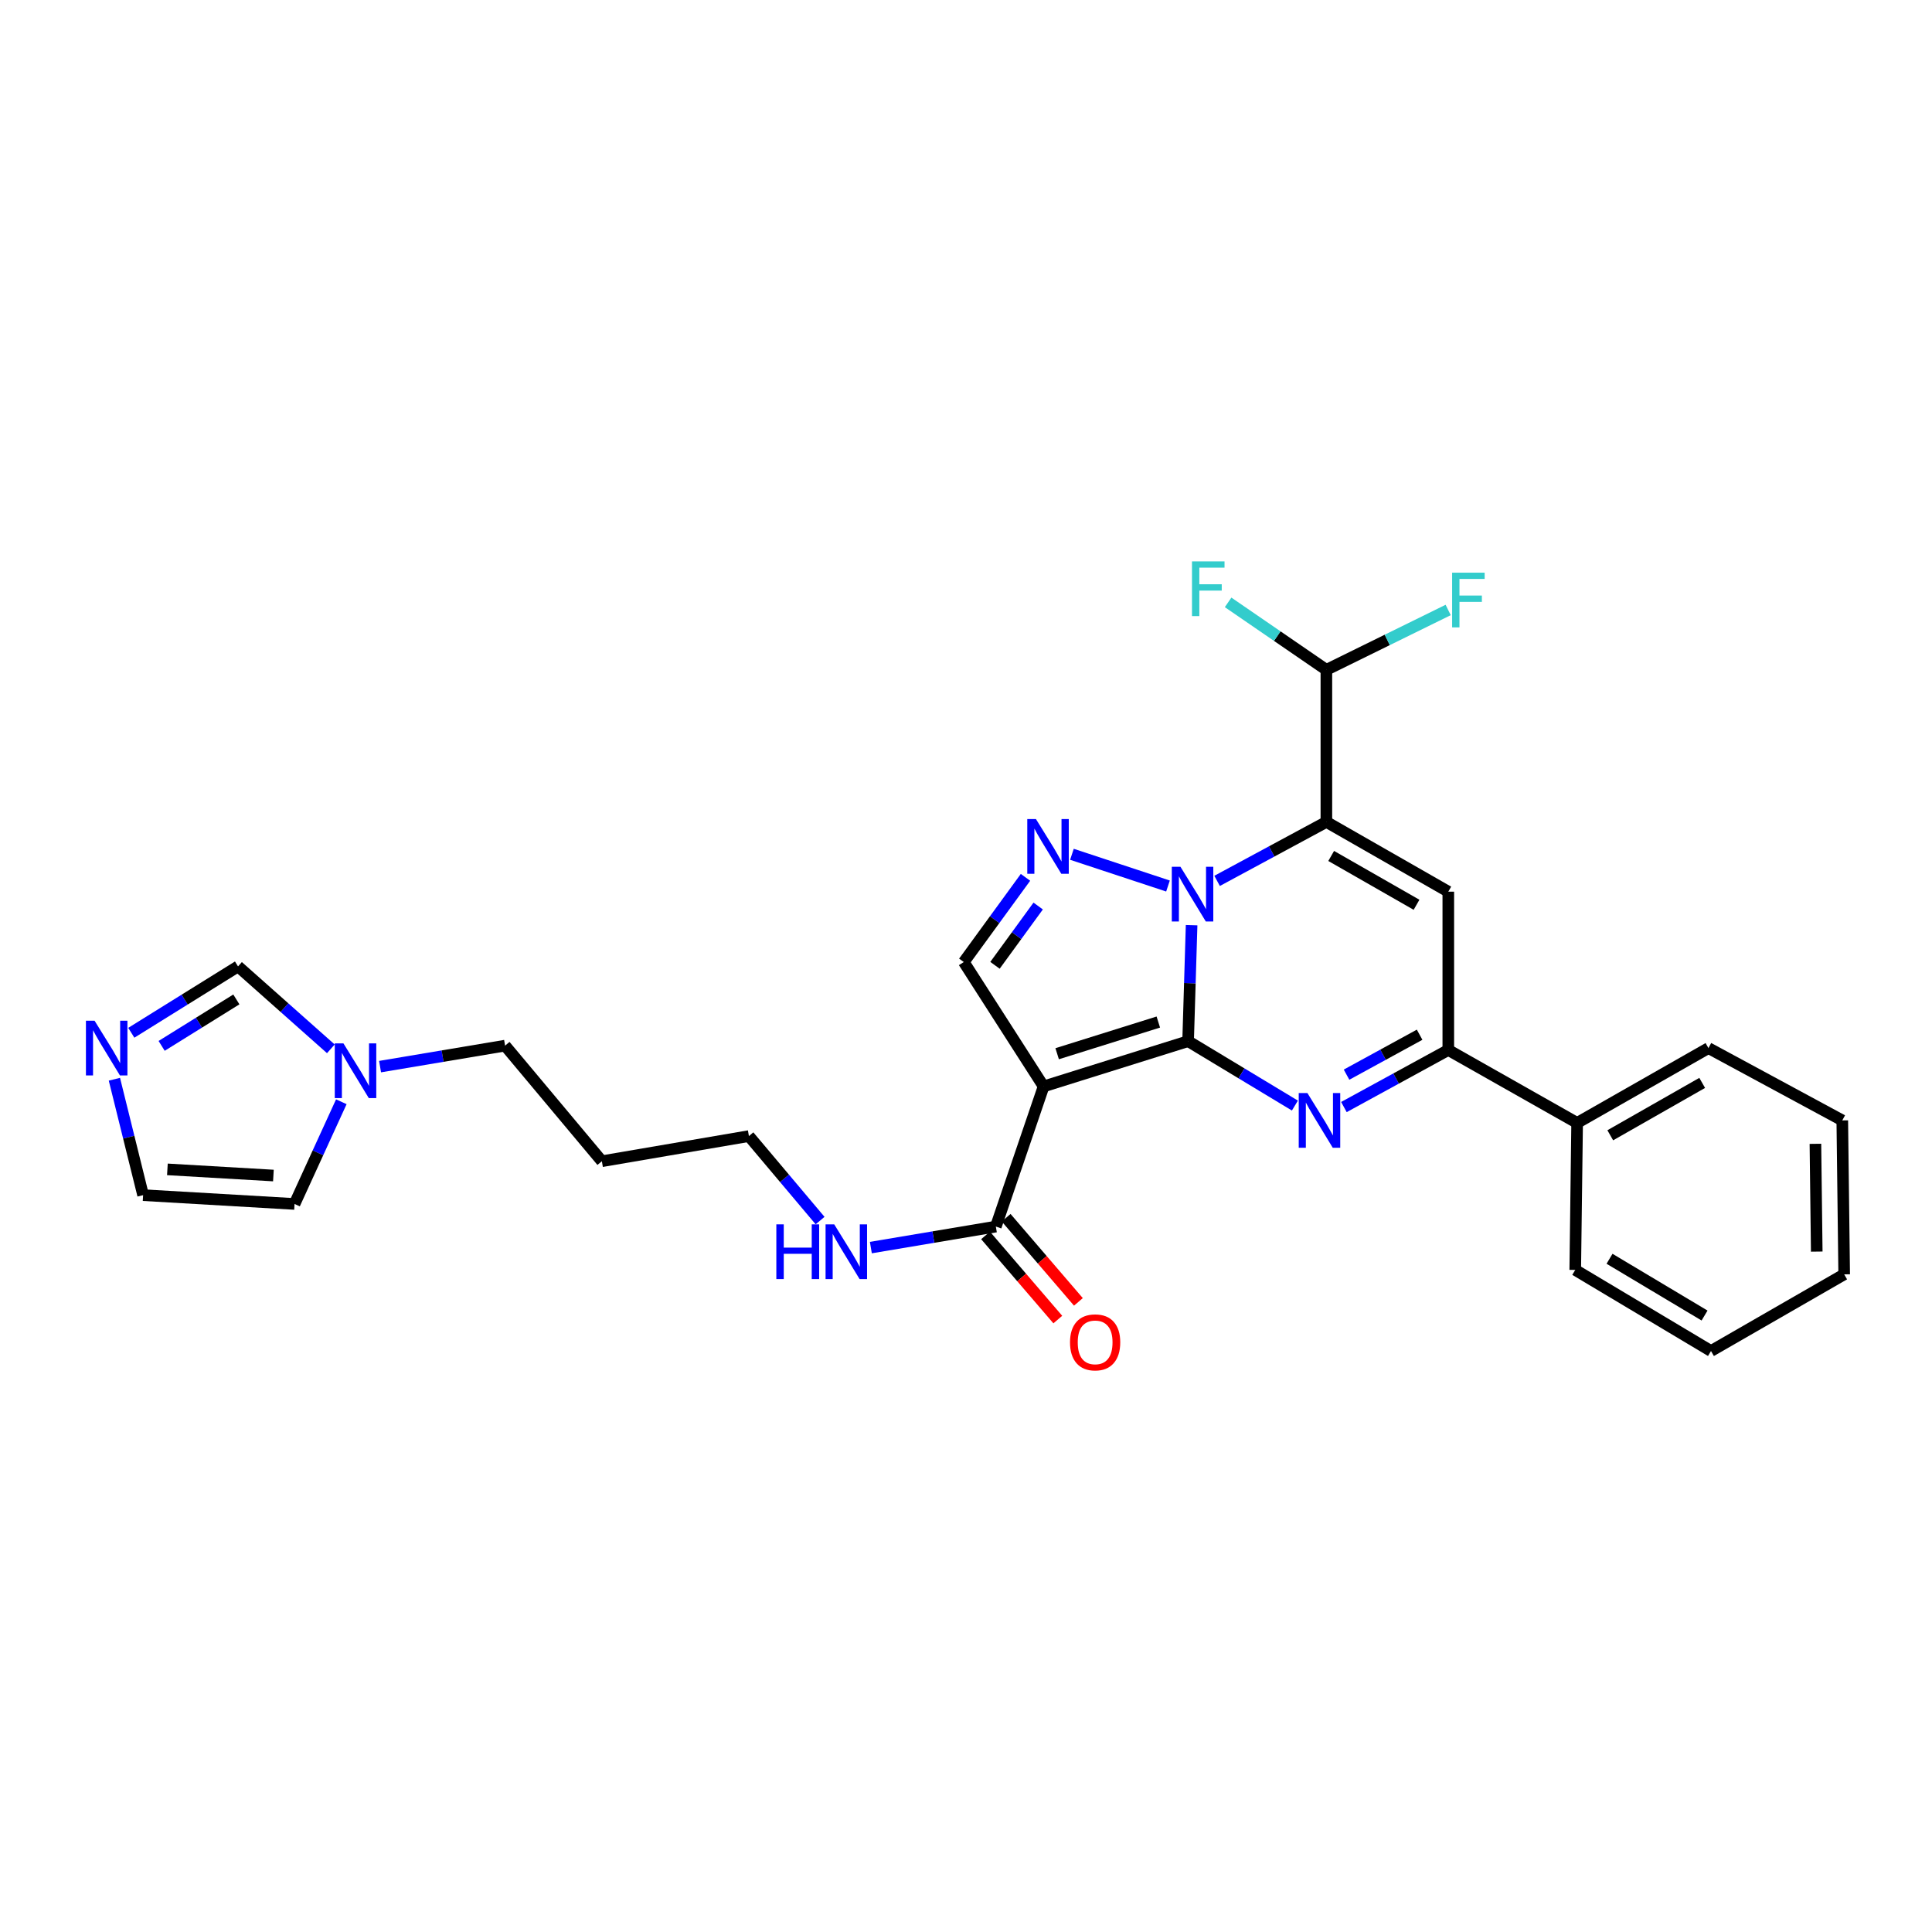 <?xml version='1.0' encoding='iso-8859-1'?>
<svg version='1.1' baseProfile='full'
              xmlns='http://www.w3.org/2000/svg'
                      xmlns:rdkit='http://www.rdkit.org/xml'
                      xmlns:xlink='http://www.w3.org/1999/xlink'
                  xml:space='preserve'
width='1000px' height='1000px' viewBox='0 0 1000 1000'>
<!-- END OF HEADER -->
<rect style='opacity:1.0;fill:#FFFFFF;stroke:none' width='1000' height='1000' x='0' y='0'> </rect>
<path class='bond-0' d='M 614.963,538.904 L 615.868,508.883' style='fill:none;fill-rule:evenodd;stroke:#000000;stroke-width:6px;stroke-linecap:butt;stroke-linejoin:miter;stroke-opacity:1' />
<path class='bond-0' d='M 615.868,508.883 L 616.774,478.863' style='fill:none;fill-rule:evenodd;stroke:#0000FF;stroke-width:6px;stroke-linecap:butt;stroke-linejoin:miter;stroke-opacity:1' />
<path class='bond-2' d='M 614.963,538.904 L 540.162,562.333' style='fill:none;fill-rule:evenodd;stroke:#000000;stroke-width:6px;stroke-linecap:butt;stroke-linejoin:miter;stroke-opacity:1' />
<path class='bond-2' d='M 599.542,529.008 L 547.182,545.408' style='fill:none;fill-rule:evenodd;stroke:#000000;stroke-width:6px;stroke-linecap:butt;stroke-linejoin:miter;stroke-opacity:1' />
<path class='bond-3' d='M 614.963,538.904 L 642.601,555.572' style='fill:none;fill-rule:evenodd;stroke:#000000;stroke-width:6px;stroke-linecap:butt;stroke-linejoin:miter;stroke-opacity:1' />
<path class='bond-3' d='M 642.601,555.572 L 670.239,572.241' style='fill:none;fill-rule:evenodd;stroke:#0000FF;stroke-width:6px;stroke-linecap:butt;stroke-linejoin:miter;stroke-opacity:1' />
<path class='bond-1' d='M 629.966,455.943 L 658.249,440.685' style='fill:none;fill-rule:evenodd;stroke:#0000FF;stroke-width:6px;stroke-linecap:butt;stroke-linejoin:miter;stroke-opacity:1' />
<path class='bond-1' d='M 658.249,440.685 L 686.532,425.426' style='fill:none;fill-rule:evenodd;stroke:#000000;stroke-width:6px;stroke-linecap:butt;stroke-linejoin:miter;stroke-opacity:1' />
<path class='bond-4' d='M 604.549,458.602 L 554.832,442.184' style='fill:none;fill-rule:evenodd;stroke:#0000FF;stroke-width:6px;stroke-linecap:butt;stroke-linejoin:miter;stroke-opacity:1' />
<path class='bond-10' d='M 686.532,425.426 L 686.532,346.706' style='fill:none;fill-rule:evenodd;stroke:#000000;stroke-width:6px;stroke-linecap:butt;stroke-linejoin:miter;stroke-opacity:1' />
<path class='bond-29' d='M 686.532,425.426 L 749.637,461.527' style='fill:none;fill-rule:evenodd;stroke:#000000;stroke-width:6px;stroke-linecap:butt;stroke-linejoin:miter;stroke-opacity:1' />
<path class='bond-29' d='M 689.019,443.039 L 733.193,468.31' style='fill:none;fill-rule:evenodd;stroke:#000000;stroke-width:6px;stroke-linecap:butt;stroke-linejoin:miter;stroke-opacity:1' />
<path class='bond-7' d='M 540.162,562.333 L 498.854,497.947' style='fill:none;fill-rule:evenodd;stroke:#000000;stroke-width:6px;stroke-linecap:butt;stroke-linejoin:miter;stroke-opacity:1' />
<path class='bond-8' d='M 540.162,562.333 L 515.452,634.87' style='fill:none;fill-rule:evenodd;stroke:#000000;stroke-width:6px;stroke-linecap:butt;stroke-linejoin:miter;stroke-opacity:1' />
<path class='bond-6' d='M 695.603,573.006 L 722.62,558.239' style='fill:none;fill-rule:evenodd;stroke:#0000FF;stroke-width:6px;stroke-linecap:butt;stroke-linejoin:miter;stroke-opacity:1' />
<path class='bond-6' d='M 722.62,558.239 L 749.637,543.471' style='fill:none;fill-rule:evenodd;stroke:#000000;stroke-width:6px;stroke-linecap:butt;stroke-linejoin:miter;stroke-opacity:1' />
<path class='bond-6' d='M 696.968,556.245 L 715.88,545.908' style='fill:none;fill-rule:evenodd;stroke:#0000FF;stroke-width:6px;stroke-linecap:butt;stroke-linejoin:miter;stroke-opacity:1' />
<path class='bond-6' d='M 715.88,545.908 L 734.792,535.57' style='fill:none;fill-rule:evenodd;stroke:#000000;stroke-width:6px;stroke-linecap:butt;stroke-linejoin:miter;stroke-opacity:1' />
<path class='bond-28' d='M 530.793,454.108 L 514.823,476.028' style='fill:none;fill-rule:evenodd;stroke:#0000FF;stroke-width:6px;stroke-linecap:butt;stroke-linejoin:miter;stroke-opacity:1' />
<path class='bond-28' d='M 514.823,476.028 L 498.854,497.947' style='fill:none;fill-rule:evenodd;stroke:#000000;stroke-width:6px;stroke-linecap:butt;stroke-linejoin:miter;stroke-opacity:1' />
<path class='bond-28' d='M 537.36,468.959 L 526.182,484.303' style='fill:none;fill-rule:evenodd;stroke:#0000FF;stroke-width:6px;stroke-linecap:butt;stroke-linejoin:miter;stroke-opacity:1' />
<path class='bond-28' d='M 526.182,484.303 L 515.003,499.646' style='fill:none;fill-rule:evenodd;stroke:#000000;stroke-width:6px;stroke-linecap:butt;stroke-linejoin:miter;stroke-opacity:1' />
<path class='bond-5' d='M 749.637,461.527 L 749.637,543.471' style='fill:none;fill-rule:evenodd;stroke:#000000;stroke-width:6px;stroke-linecap:butt;stroke-linejoin:miter;stroke-opacity:1' />
<path class='bond-15' d='M 749.637,543.471 L 816.319,581.219' style='fill:none;fill-rule:evenodd;stroke:#000000;stroke-width:6px;stroke-linecap:butt;stroke-linejoin:miter;stroke-opacity:1' />
<path class='bond-16' d='M 510.121,639.447 L 528.821,661.226' style='fill:none;fill-rule:evenodd;stroke:#000000;stroke-width:6px;stroke-linecap:butt;stroke-linejoin:miter;stroke-opacity:1' />
<path class='bond-16' d='M 528.821,661.226 L 547.52,683.005' style='fill:none;fill-rule:evenodd;stroke:#FF0000;stroke-width:6px;stroke-linecap:butt;stroke-linejoin:miter;stroke-opacity:1' />
<path class='bond-16' d='M 520.783,630.293 L 539.483,652.072' style='fill:none;fill-rule:evenodd;stroke:#000000;stroke-width:6px;stroke-linecap:butt;stroke-linejoin:miter;stroke-opacity:1' />
<path class='bond-16' d='M 539.483,652.072 L 558.182,673.851' style='fill:none;fill-rule:evenodd;stroke:#FF0000;stroke-width:6px;stroke-linecap:butt;stroke-linejoin:miter;stroke-opacity:1' />
<path class='bond-17' d='M 515.452,634.87 L 483.103,640.31' style='fill:none;fill-rule:evenodd;stroke:#000000;stroke-width:6px;stroke-linecap:butt;stroke-linejoin:miter;stroke-opacity:1' />
<path class='bond-17' d='M 483.103,640.31 L 450.754,645.749' style='fill:none;fill-rule:evenodd;stroke:#0000FF;stroke-width:6px;stroke-linecap:butt;stroke-linejoin:miter;stroke-opacity:1' />
<path class='bond-9' d='M 67.959,534.564 L 95.58,517.388' style='fill:none;fill-rule:evenodd;stroke:#0000FF;stroke-width:6px;stroke-linecap:butt;stroke-linejoin:miter;stroke-opacity:1' />
<path class='bond-9' d='M 95.58,517.388 L 123.202,500.211' style='fill:none;fill-rule:evenodd;stroke:#000000;stroke-width:6px;stroke-linecap:butt;stroke-linejoin:miter;stroke-opacity:1' />
<path class='bond-9' d='M 83.666,541.345 L 103.001,529.322' style='fill:none;fill-rule:evenodd;stroke:#0000FF;stroke-width:6px;stroke-linecap:butt;stroke-linejoin:miter;stroke-opacity:1' />
<path class='bond-9' d='M 103.001,529.322 L 122.337,517.298' style='fill:none;fill-rule:evenodd;stroke:#000000;stroke-width:6px;stroke-linecap:butt;stroke-linejoin:miter;stroke-opacity:1' />
<path class='bond-31' d='M 59.21,558.608 L 66.641,588.608' style='fill:none;fill-rule:evenodd;stroke:#0000FF;stroke-width:6px;stroke-linecap:butt;stroke-linejoin:miter;stroke-opacity:1' />
<path class='bond-31' d='M 66.641,588.608 L 74.072,618.608' style='fill:none;fill-rule:evenodd;stroke:#000000;stroke-width:6px;stroke-linecap:butt;stroke-linejoin:miter;stroke-opacity:1' />
<path class='bond-18' d='M 686.532,346.706 L 718.05,331.213' style='fill:none;fill-rule:evenodd;stroke:#000000;stroke-width:6px;stroke-linecap:butt;stroke-linejoin:miter;stroke-opacity:1' />
<path class='bond-18' d='M 718.05,331.213 L 749.569,315.72' style='fill:none;fill-rule:evenodd;stroke:#33CCCC;stroke-width:6px;stroke-linecap:butt;stroke-linejoin:miter;stroke-opacity:1' />
<path class='bond-19' d='M 686.532,346.706 L 661.1,329.247' style='fill:none;fill-rule:evenodd;stroke:#000000;stroke-width:6px;stroke-linecap:butt;stroke-linejoin:miter;stroke-opacity:1' />
<path class='bond-19' d='M 661.1,329.247 L 635.667,311.787' style='fill:none;fill-rule:evenodd;stroke:#33CCCC;stroke-width:6px;stroke-linecap:butt;stroke-linejoin:miter;stroke-opacity:1' />
<path class='bond-11' d='M 196.723,552.081 L 229.076,546.648' style='fill:none;fill-rule:evenodd;stroke:#0000FF;stroke-width:6px;stroke-linecap:butt;stroke-linejoin:miter;stroke-opacity:1' />
<path class='bond-11' d='M 229.076,546.648 L 261.429,541.215' style='fill:none;fill-rule:evenodd;stroke:#000000;stroke-width:6px;stroke-linecap:butt;stroke-linejoin:miter;stroke-opacity:1' />
<path class='bond-12' d='M 171.247,542.872 L 147.225,521.542' style='fill:none;fill-rule:evenodd;stroke:#0000FF;stroke-width:6px;stroke-linecap:butt;stroke-linejoin:miter;stroke-opacity:1' />
<path class='bond-12' d='M 147.225,521.542 L 123.202,500.211' style='fill:none;fill-rule:evenodd;stroke:#000000;stroke-width:6px;stroke-linecap:butt;stroke-linejoin:miter;stroke-opacity:1' />
<path class='bond-14' d='M 176.671,570.27 L 164.563,596.718' style='fill:none;fill-rule:evenodd;stroke:#0000FF;stroke-width:6px;stroke-linecap:butt;stroke-linejoin:miter;stroke-opacity:1' />
<path class='bond-14' d='M 164.563,596.718 L 152.456,623.167' style='fill:none;fill-rule:evenodd;stroke:#000000;stroke-width:6px;stroke-linecap:butt;stroke-linejoin:miter;stroke-opacity:1' />
<path class='bond-13' d='M 74.072,618.608 L 152.456,623.167' style='fill:none;fill-rule:evenodd;stroke:#000000;stroke-width:6px;stroke-linecap:butt;stroke-linejoin:miter;stroke-opacity:1' />
<path class='bond-13' d='M 86.645,605.262 L 141.514,608.454' style='fill:none;fill-rule:evenodd;stroke:#000000;stroke-width:6px;stroke-linecap:butt;stroke-linejoin:miter;stroke-opacity:1' />
<path class='bond-23' d='M 816.319,581.219 L 884.288,542.487' style='fill:none;fill-rule:evenodd;stroke:#000000;stroke-width:6px;stroke-linecap:butt;stroke-linejoin:miter;stroke-opacity:1' />
<path class='bond-23' d='M 833.472,587.619 L 881.05,560.507' style='fill:none;fill-rule:evenodd;stroke:#000000;stroke-width:6px;stroke-linecap:butt;stroke-linejoin:miter;stroke-opacity:1' />
<path class='bond-24' d='M 816.319,581.219 L 815.343,657.308' style='fill:none;fill-rule:evenodd;stroke:#000000;stroke-width:6px;stroke-linecap:butt;stroke-linejoin:miter;stroke-opacity:1' />
<path class='bond-22' d='M 424.475,631.768 L 406.054,609.902' style='fill:none;fill-rule:evenodd;stroke:#0000FF;stroke-width:6px;stroke-linecap:butt;stroke-linejoin:miter;stroke-opacity:1' />
<path class='bond-22' d='M 406.054,609.902 L 387.633,588.035' style='fill:none;fill-rule:evenodd;stroke:#000000;stroke-width:6px;stroke-linecap:butt;stroke-linejoin:miter;stroke-opacity:1' />
<path class='bond-20' d='M 261.429,541.215 L 311.528,601.049' style='fill:none;fill-rule:evenodd;stroke:#000000;stroke-width:6px;stroke-linecap:butt;stroke-linejoin:miter;stroke-opacity:1' />
<path class='bond-21' d='M 311.528,601.049 L 387.633,588.035' style='fill:none;fill-rule:evenodd;stroke:#000000;stroke-width:6px;stroke-linecap:butt;stroke-linejoin:miter;stroke-opacity:1' />
<path class='bond-25' d='M 884.288,542.487 L 953.562,579.915' style='fill:none;fill-rule:evenodd;stroke:#000000;stroke-width:6px;stroke-linecap:butt;stroke-linejoin:miter;stroke-opacity:1' />
<path class='bond-26' d='M 815.343,657.308 L 885.608,699.28' style='fill:none;fill-rule:evenodd;stroke:#000000;stroke-width:6px;stroke-linecap:butt;stroke-linejoin:miter;stroke-opacity:1' />
<path class='bond-26' d='M 833.089,651.539 L 882.275,680.919' style='fill:none;fill-rule:evenodd;stroke:#000000;stroke-width:6px;stroke-linecap:butt;stroke-linejoin:miter;stroke-opacity:1' />
<path class='bond-27' d='M 953.562,579.915 L 954.545,659.603' style='fill:none;fill-rule:evenodd;stroke:#000000;stroke-width:6px;stroke-linecap:butt;stroke-linejoin:miter;stroke-opacity:1' />
<path class='bond-27' d='M 939.657,592.042 L 940.346,647.824' style='fill:none;fill-rule:evenodd;stroke:#000000;stroke-width:6px;stroke-linecap:butt;stroke-linejoin:miter;stroke-opacity:1' />
<path class='bond-30' d='M 885.608,699.28 L 954.545,659.603' style='fill:none;fill-rule:evenodd;stroke:#000000;stroke-width:6px;stroke-linecap:butt;stroke-linejoin:miter;stroke-opacity:1' />
<path  class='atom-1' d='M 610.998 448.639
L 620.278 463.639
Q 621.198 465.119, 622.678 467.799
Q 624.158 470.479, 624.238 470.639
L 624.238 448.639
L 627.998 448.639
L 627.998 476.959
L 624.118 476.959
L 614.158 460.559
Q 612.998 458.639, 611.758 456.439
Q 610.558 454.239, 610.198 453.559
L 610.198 476.959
L 606.518 476.959
L 606.518 448.639
L 610.998 448.639
' fill='#0000FF'/>
<path  class='atom-4' d='M 676.704 565.755
L 685.984 580.755
Q 686.904 582.235, 688.384 584.915
Q 689.864 587.595, 689.944 587.755
L 689.944 565.755
L 693.704 565.755
L 693.704 594.075
L 689.824 594.075
L 679.864 577.675
Q 678.704 575.755, 677.464 573.555
Q 676.264 571.355, 675.904 570.675
L 675.904 594.075
L 672.224 594.075
L 672.224 565.755
L 676.704 565.755
' fill='#0000FF'/>
<path  class='atom-5' d='M 536.197 423.937
L 545.477 438.937
Q 546.397 440.417, 547.877 443.097
Q 549.357 445.777, 549.437 445.937
L 549.437 423.937
L 553.197 423.937
L 553.197 452.257
L 549.317 452.257
L 539.357 435.857
Q 538.197 433.937, 536.957 431.737
Q 535.757 429.537, 535.397 428.857
L 535.397 452.257
L 531.717 452.257
L 531.717 423.937
L 536.197 423.937
' fill='#0000FF'/>
<path  class='atom-10' d='M 48.957 528.327
L 58.237 543.327
Q 59.157 544.807, 60.637 547.487
Q 62.117 550.167, 62.197 550.327
L 62.197 528.327
L 65.957 528.327
L 65.957 556.647
L 62.077 556.647
L 52.117 540.247
Q 50.957 538.327, 49.717 536.127
Q 48.517 533.927, 48.157 533.247
L 48.157 556.647
L 44.477 556.647
L 44.477 528.327
L 48.957 528.327
' fill='#0000FF'/>
<path  class='atom-12' d='M 177.76 540.054
L 187.04 555.054
Q 187.96 556.534, 189.44 559.214
Q 190.92 561.894, 191 562.054
L 191 540.054
L 194.76 540.054
L 194.76 568.374
L 190.88 568.374
L 180.92 551.974
Q 179.76 550.054, 178.52 547.854
Q 177.32 545.654, 176.96 544.974
L 176.96 568.374
L 173.28 568.374
L 173.28 540.054
L 177.76 540.054
' fill='#0000FF'/>
<path  class='atom-17' d='M 553.839 694.8
Q 553.839 688, 557.199 684.2
Q 560.559 680.4, 566.839 680.4
Q 573.119 680.4, 576.479 684.2
Q 579.839 688, 579.839 694.8
Q 579.839 701.68, 576.439 705.6
Q 573.039 709.48, 566.839 709.48
Q 560.599 709.48, 557.199 705.6
Q 553.839 701.72, 553.839 694.8
M 566.839 706.28
Q 571.159 706.28, 573.479 703.4
Q 575.839 700.48, 575.839 694.8
Q 575.839 689.24, 573.479 686.44
Q 571.159 683.6, 566.839 683.6
Q 562.519 683.6, 560.159 686.4
Q 557.839 689.2, 557.839 694.8
Q 557.839 700.52, 560.159 703.4
Q 562.519 706.28, 566.839 706.28
' fill='#FF0000'/>
<path  class='atom-18' d='M 401.832 633.725
L 405.672 633.725
L 405.672 645.765
L 420.152 645.765
L 420.152 633.725
L 423.992 633.725
L 423.992 662.045
L 420.152 662.045
L 420.152 648.965
L 405.672 648.965
L 405.672 662.045
L 401.832 662.045
L 401.832 633.725
' fill='#0000FF'/>
<path  class='atom-18' d='M 431.792 633.725
L 441.072 648.725
Q 441.992 650.205, 443.472 652.885
Q 444.952 655.565, 445.032 655.725
L 445.032 633.725
L 448.792 633.725
L 448.792 662.045
L 444.912 662.045
L 434.952 645.645
Q 433.792 643.725, 432.552 641.525
Q 431.352 639.325, 430.992 638.645
L 430.992 662.045
L 427.312 662.045
L 427.312 633.725
L 431.792 633.725
' fill='#0000FF'/>
<path  class='atom-19' d='M 751.617 296.414
L 768.457 296.414
L 768.457 299.654
L 755.417 299.654
L 755.417 308.254
L 767.017 308.254
L 767.017 311.534
L 755.417 311.534
L 755.417 324.734
L 751.617 324.734
L 751.617 296.414
' fill='#33CCCC'/>
<path  class='atom-20' d='M 616.973 290.574
L 633.813 290.574
L 633.813 293.814
L 620.773 293.814
L 620.773 302.414
L 632.373 302.414
L 632.373 305.694
L 620.773 305.694
L 620.773 318.894
L 616.973 318.894
L 616.973 290.574
' fill='#33CCCC'/>
</svg>
